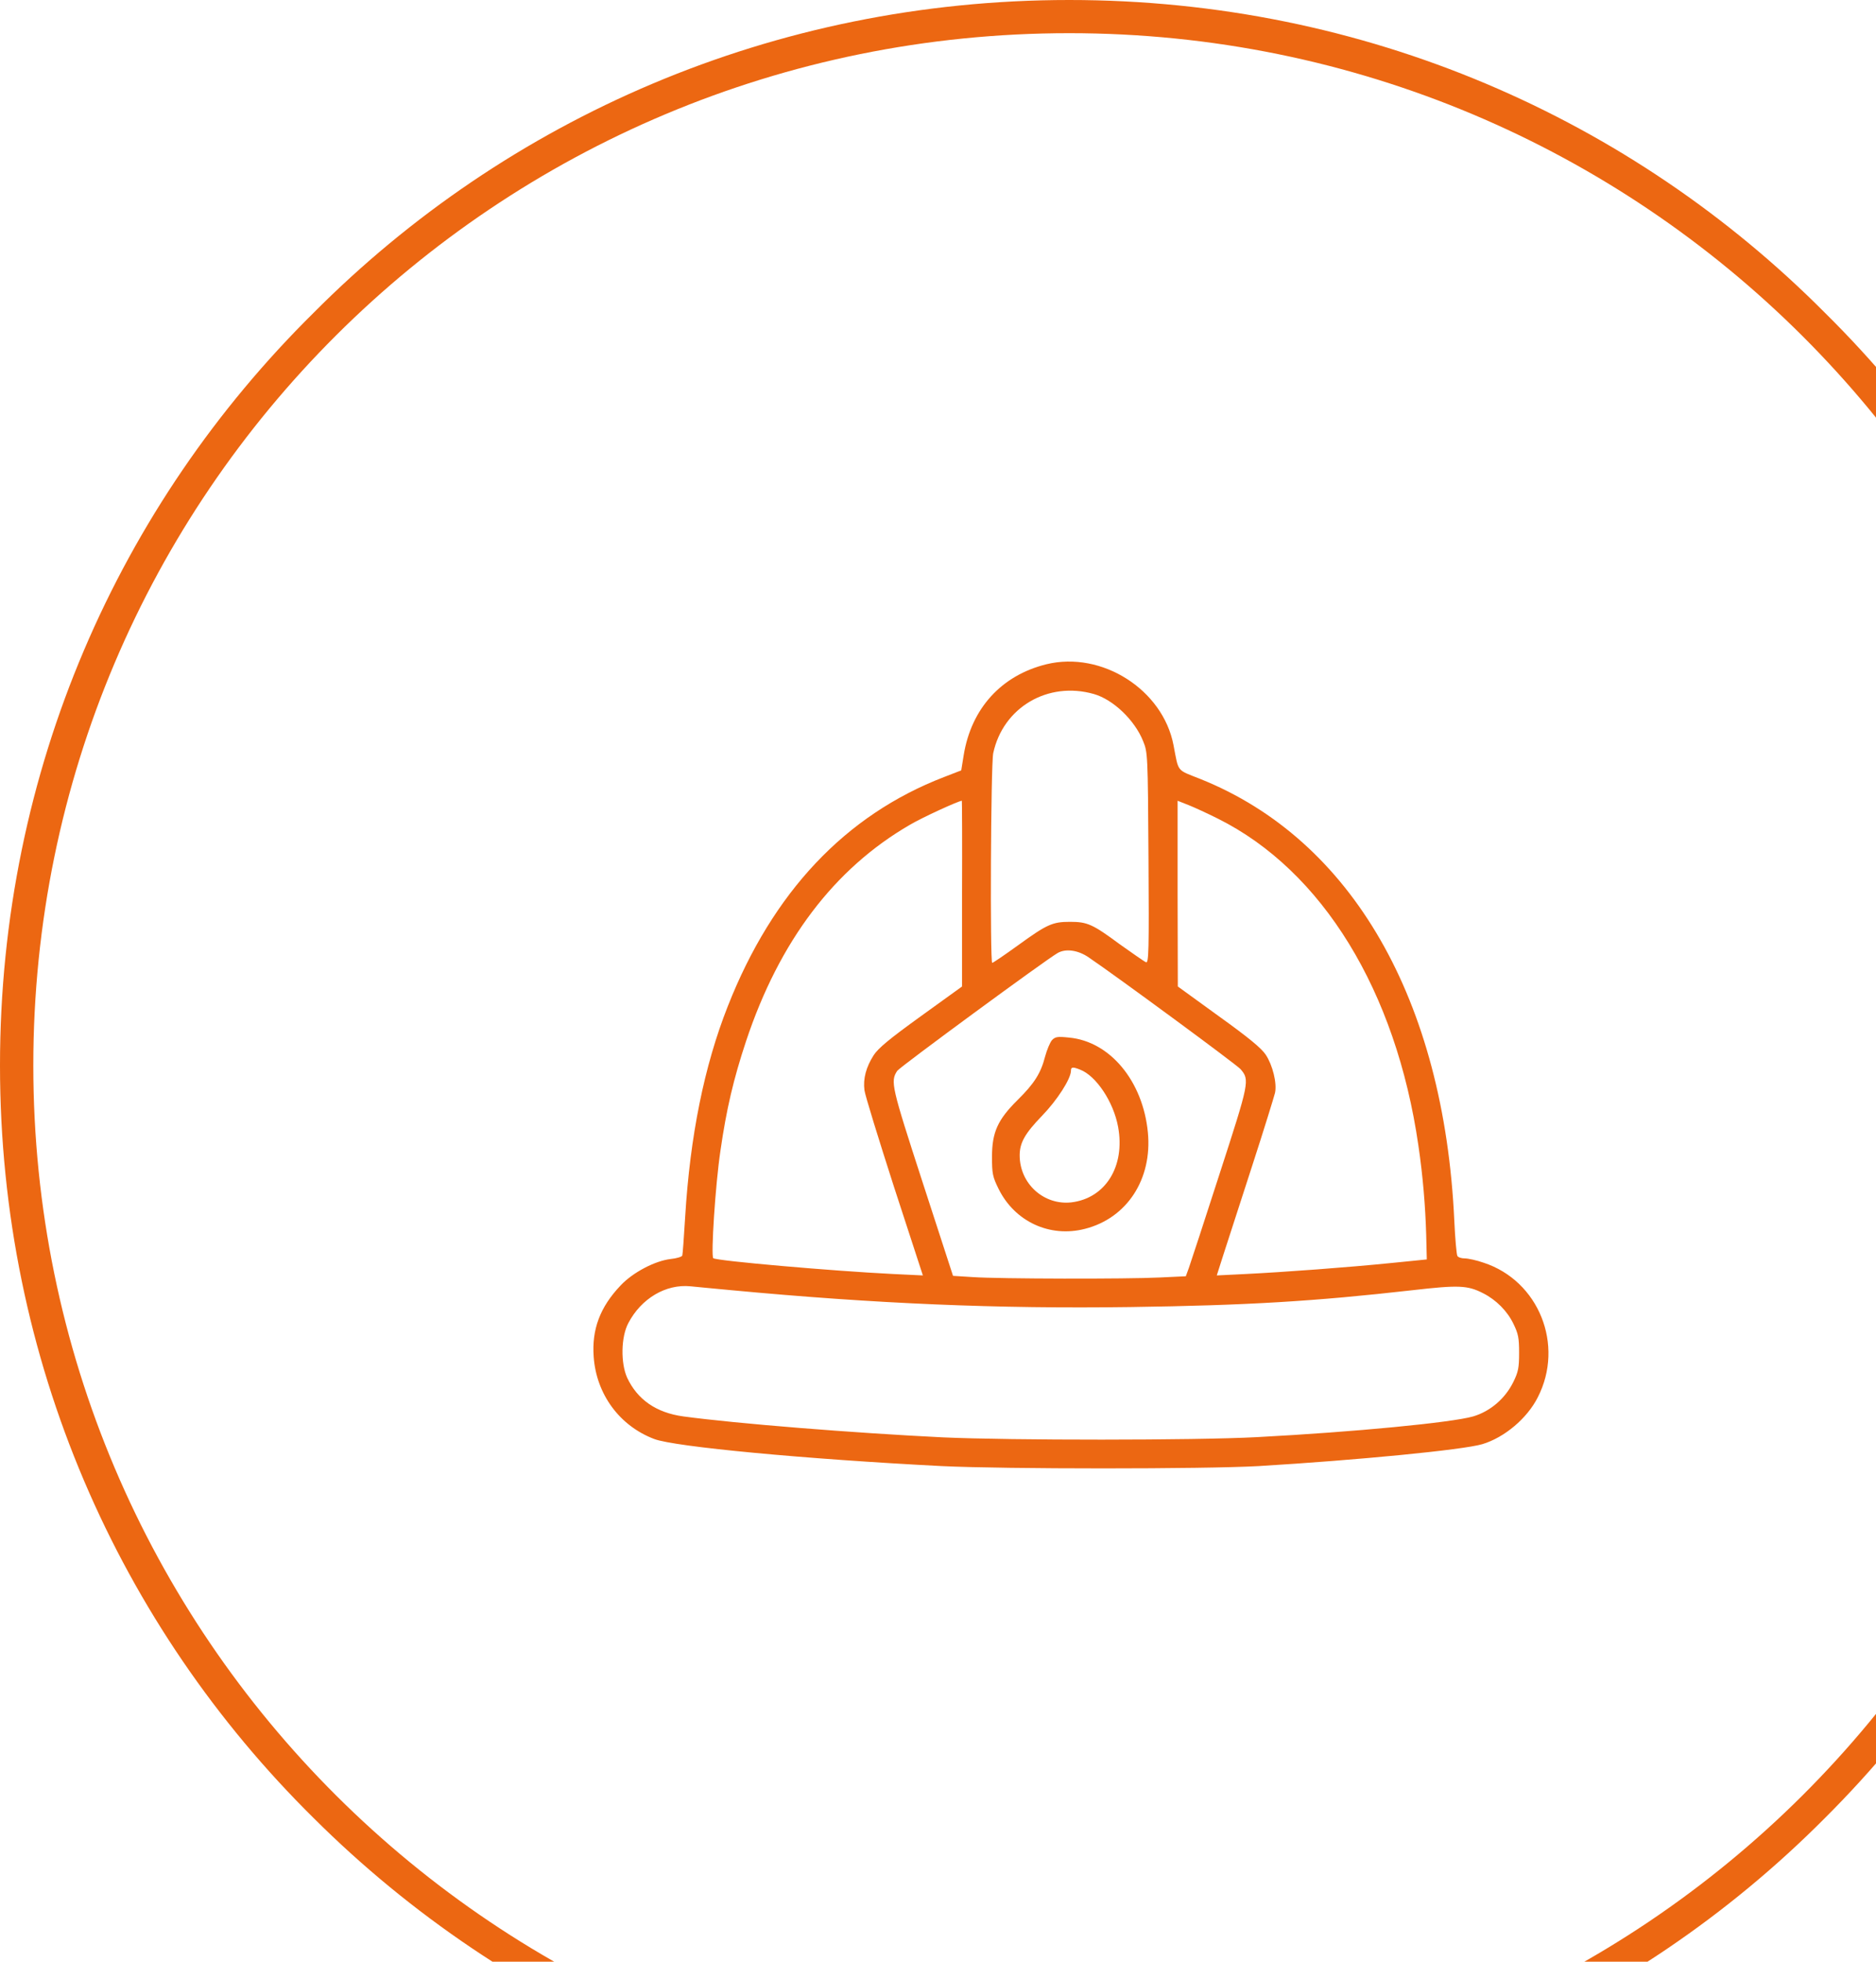 <svg width="111" height="116" viewBox="0 0 111 116" fill="none" xmlns="http://www.w3.org/2000/svg">
<path d="M107.969 18.487C96.561 7.023 80.796 0 63.267 0C45.739 0 29.974 7.023 18.565 18.487C7.053 29.848 0 45.546 0 63C0 80.454 7.053 96.153 18.565 107.513C29.974 118.874 45.843 126 63.267 126C80.796 126 96.561 118.977 107.969 107.513C119.378 96.153 126.535 80.351 126.535 63C126.535 45.546 119.482 29.848 107.969 18.487ZM63.267 124.038C29.352 124.038 1.971 96.772 1.971 63C1.971 29.228 29.352 1.962 63.267 1.962C97.183 1.962 124.564 29.331 124.564 63C124.564 96.772 97.183 124.038 63.267 124.038Z" fill="#EC6712"/>
<path d="M61.911 39.28C59.253 39.935 57.469 41.889 57.02 44.656L56.875 45.554L55.843 45.954C50.018 48.2 45.722 52.75 43.064 59.498C41.669 63.029 40.831 67.167 40.54 71.961C40.468 73.15 40.395 74.169 40.37 74.242C40.346 74.315 40.043 74.412 39.679 74.448C38.744 74.558 37.434 75.249 36.718 76.014C35.504 77.288 35.007 78.611 35.128 80.237C35.286 82.446 36.657 84.314 38.708 85.091C39.909 85.552 47.664 86.281 55.722 86.693C59.484 86.875 71.207 86.875 74.471 86.693C80.32 86.341 86.582 85.734 87.711 85.395C89.009 85.006 90.356 83.878 90.987 82.628C92.577 79.533 91.048 75.735 87.784 74.667C87.371 74.521 86.861 74.412 86.667 74.412C86.473 74.412 86.279 74.351 86.23 74.266C86.182 74.181 86.097 73.247 86.048 72.167C85.441 59.121 79.993 49.656 71.025 46.064C69.593 45.493 69.75 45.7 69.435 44.061C68.804 40.773 65.187 38.479 61.911 39.28ZM64.726 41.04C65.867 41.367 67.141 42.581 67.639 43.831C67.906 44.486 67.918 44.607 67.954 50.736C67.991 56.27 67.966 56.961 67.809 56.901C67.712 56.864 67.02 56.379 66.267 55.845C64.641 54.643 64.338 54.51 63.306 54.51C62.275 54.51 61.947 54.656 60.224 55.906C59.435 56.476 58.755 56.937 58.707 56.937C58.574 56.937 58.622 45.226 58.768 44.535C59.35 41.828 62.008 40.263 64.726 41.04ZM56.923 52.835V58.333L54.484 60.092C52.615 61.439 51.96 61.985 51.693 62.398C51.244 63.102 51.062 63.781 51.147 64.461C51.183 64.764 51.984 67.349 52.906 70.213L54.605 75.419L52.834 75.334C49.351 75.164 42.385 74.558 42.203 74.4C42.057 74.266 42.324 70.08 42.628 68.041C42.98 65.602 43.392 63.83 44.145 61.561C46.11 55.663 49.351 51.367 53.841 48.77C54.581 48.333 56.68 47.374 56.911 47.35C56.923 47.35 56.935 49.826 56.923 52.835ZM72.056 48.406C78.245 51.488 82.602 58.6 83.924 67.737C84.191 69.546 84.337 71.33 84.386 73.016L84.422 74.473L82.371 74.679C79.738 74.946 75.927 75.225 73.719 75.334L71.995 75.419L72.359 74.278C72.566 73.647 73.318 71.305 74.046 69.072C74.774 66.84 75.393 64.825 75.442 64.619C75.563 64.036 75.296 62.98 74.896 62.374C74.641 61.985 73.876 61.354 72.117 60.092L69.69 58.333L69.677 52.847V47.35L70.321 47.605C70.66 47.738 71.449 48.102 72.056 48.406ZM64.411 56.609C66.146 57.786 73.172 62.956 73.403 63.223C73.949 63.866 73.925 63.975 72.165 69.4C71.267 72.191 70.442 74.691 70.345 74.97L70.163 75.468L68.609 75.541C66.704 75.638 59.108 75.626 57.542 75.516L56.389 75.444L54.593 69.922C52.736 64.206 52.676 63.951 53.088 63.32C53.246 63.09 61.874 56.755 62.578 56.355C63.064 56.075 63.792 56.185 64.411 56.609ZM43.283 76.293C51.826 77.094 58.998 77.397 66.886 77.288C73.803 77.191 77.796 76.948 83.573 76.293C86.315 75.978 86.837 76.002 87.759 76.475C88.524 76.863 89.179 77.519 89.543 78.271C89.834 78.866 89.883 79.108 89.883 79.994C89.883 80.88 89.834 81.123 89.543 81.718C89.058 82.701 88.184 83.453 87.165 83.756C85.903 84.12 80.126 84.679 74.35 84.982C70.697 85.176 59.787 85.176 55.782 84.994C50.564 84.739 43.562 84.181 40.431 83.756C38.829 83.538 37.713 82.761 37.106 81.463C36.718 80.601 36.742 79.048 37.179 78.235C37.943 76.778 39.4 75.917 40.856 76.062C41.123 76.087 42.215 76.196 43.283 76.293Z" fill="#EC6712"/>
<path d="M62.238 61.512C62.129 61.645 61.947 62.07 61.838 62.471C61.583 63.466 61.195 64.073 60.212 65.043C59.035 66.208 58.695 66.949 58.695 68.405C58.695 69.4 58.731 69.582 59.083 70.298C60.042 72.24 62.117 73.198 64.192 72.665C66.68 72.033 68.185 69.728 67.918 66.961C67.626 63.927 65.673 61.573 63.246 61.354C62.566 61.281 62.433 61.306 62.238 61.512ZM63.901 63.247C64.86 63.611 65.891 65.165 66.158 66.645C66.583 68.975 65.406 70.856 63.391 71.099C61.765 71.281 60.333 69.995 60.333 68.32C60.333 67.568 60.649 67.022 61.656 65.978C62.542 65.068 63.367 63.794 63.367 63.308C63.367 63.09 63.476 63.078 63.901 63.247Z" fill="#EC6712"/>
</svg>
